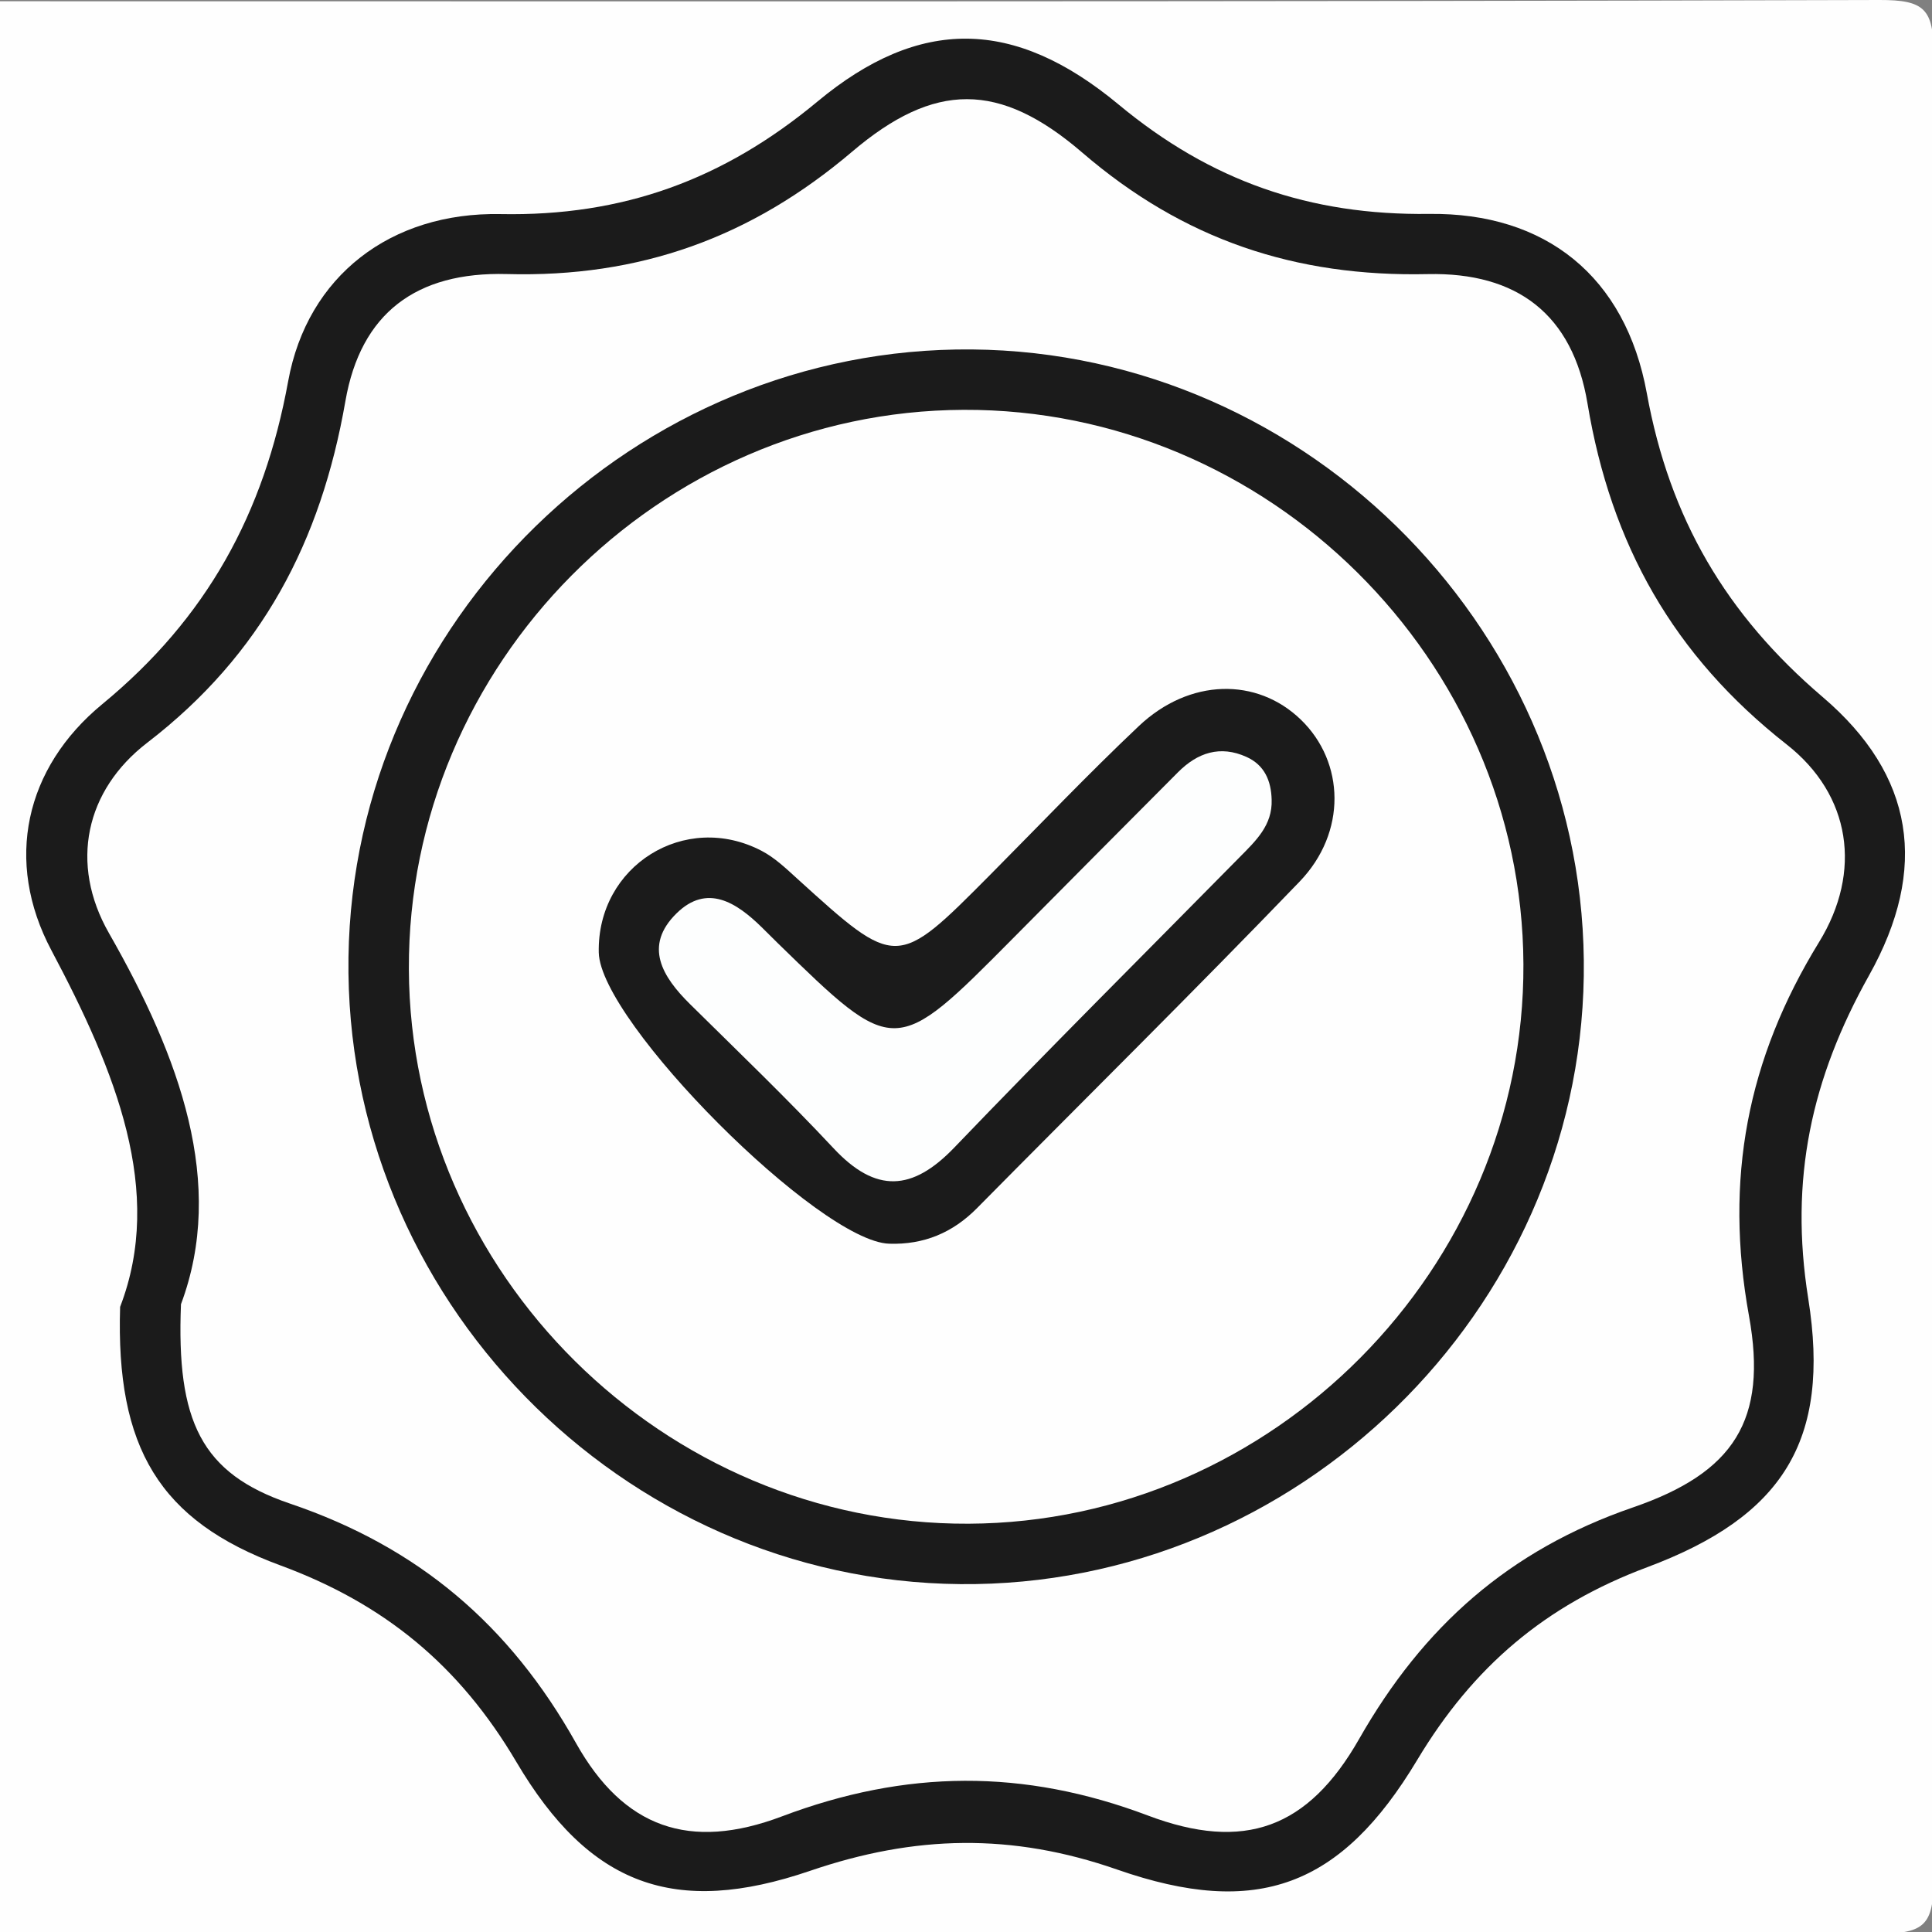 <?xml version="1.0" encoding="utf-8"?>
<!-- Generator: Adobe Illustrator 26.0.3, SVG Export Plug-In . SVG Version: 6.00 Build 0)  -->
<svg version="1.1" id="Layer_1" xmlns="http://www.w3.org/2000/svg" xmlns:xlink="http://www.w3.org/1999/xlink" x="0px" y="0px"
	 viewBox="0 0 1000 1000" style="enable-background:new 0 0 1000 1000;" xml:space="preserve">
<rect x="0" y="0" width="1000" height="1000" fill="#808080" stroke="none"/>
<style type="text/css">
	.st0{fill:#FEFEFE;}
	.st1{fill:#1B1B1B;}
	.st2{fill:#FDFEFE;}
</style>
<g>
	<path class="st0" d="M0,0.65c324.26,0,648.53,0.31,972.79-0.65c23.31-0.07,28.08,4.69,28,27.99c-0.98,314.94-0.98,629.89,0,944.83
		c0.07,23.3-4.69,28.06-28,27.99c-324.26-0.97-648.53-0.65-972.79-0.65C0,666.98,0,333.82,0,0.65z"/>
	<path class="st1" d="M62.17,676.44c22.96-59.66-2.16-121.69-35.56-184.54c-24.56-46.21-13.68-94.49,26.32-127.43
		c54.12-44.56,83.74-98.67,96.23-167.18c9.94-54.53,53.19-87.56,109.9-86.48c63.3,1.2,115.3-17.73,164.09-58.28
		c52.82-43.9,101.77-43.32,155.81,1.55c47.82,39.71,98.98,57.41,160.71,56.64c60.23-0.76,101.69,32.26,112.73,92.87
		c11.8,64.8,41.06,114.57,91.03,157.2c47.43,40.46,54.99,88.71,23.98,144.09c-29.86,53.32-41.31,105.56-31.47,167.23
		c11.77,73.74-13.32,112.91-83.39,139.09c-52.86,19.75-90.12,51.58-118.97,99.7c-39.38,65.7-82.86,82.07-155.29,56.79
		c-54.6-19.05-104.73-17.89-158.94,0.63c-70.15,23.96-114.28,7.68-152.1-56.39c-29.36-49.74-68.08-81.77-122.18-101.71
		C82.44,787.15,59.91,749.32,62.17,676.44z"/>
	<path class="st0" d="M93.67,675.07c23.31-62.36-0.47-127.68-37.28-192.09C35.83,447,44.25,409,76.2,384.44
		c59.31-45.59,89.93-104.16,102.58-176.82c7.92-45.52,36.64-67.03,83.57-65.77c68.67,1.85,126.3-18.81,178.72-63.35
		c42.51-36.12,76.15-36.49,119.11,0.48c52.48,45.17,110.38,64.39,178.79,62.9c46.3-1.01,75.03,20.8,82.71,66.93
		c12.18,73.14,44.5,130.53,103.1,176.52c33.25,26.1,39.2,65.79,16.76,102.31c-37.21,60.55-49.09,122.68-36.27,193.44
		c9.79,54.05-7.8,81.18-60.06,99.16c-64.09,22.05-108.55,61.62-141.72,119.84c-26.39,46.33-59.5,58.45-109.34,39.63
		c-64.34-24.29-125.28-23.78-189.45,0.46c-47.76,18.04-81.94,5.93-106.58-37.98c-34.25-61.02-81.44-101.36-148.04-123.94
		C104.05,762.65,91.27,735.63,93.67,675.07z"/>
	<path class="st1" d="M497.12,819.94c-175.58-1.58-319.22-148.71-316.75-324.45c2.45-173.85,148.32-316.12,322.59-314.62
		c175.55,1.51,319.42,148.82,316.8,324.38C817.17,679.07,671.14,821.5,497.12,819.94z"/>
	<path class="st0" d="M498.74,212.13c157.71-0.66,289.08,129.41,289.78,286.92c0.7,157.47-129.64,288.91-287.17,289.62
		c-157.64,0.71-289.08-129.51-289.72-287.02C210.98,343.83,340.93,212.79,498.74,212.13z"/>
	<path class="st1" d="M460.27,643.74c-36.12-1.01-149.59-114.76-150.35-150.72c-0.95-44.82,44.63-73.42,84.38-52.58
		c6.76,3.54,12.58,9.11,18.31,14.32c51.53,46.76,51.48,46.78,99.79-1.85c25.62-25.79,50.68-52.18,77.09-77.13
		c26.16-24.71,61.06-25.32,83.86-3.26c22.72,21.99,23.86,58.3-0.68,83.8C617.76,513.38,561.35,569,505.69,625.34
		C493.08,638.11,478.14,644.32,460.27,643.74z"/>
	<path class="st2" d="M658.2,413.89c0.49,13.25-8.24,21.35-16.48,29.71c-49.32,50.05-99.11,99.65-147.75,150.35
		c-21.77,22.69-40.69,23.75-62.48,0.44c-23.98-25.65-49.36-49.99-74.36-74.68c-14.3-14.13-24.16-30.07-6.96-46.96
		c15.81-15.52,31.01-5.62,44.07,7.17c2.79,2.73,5.53,5.51,8.32,8.24c60.69,59.14,60.68,59.13,121.89-2.62
		c28.4-28.65,56.82-57.27,85.3-85.85c10.07-10.11,21.8-14.09,35.43-7.91C654.51,395.99,657.95,404.13,658.2,413.89z"/>
</g>
</svg>
